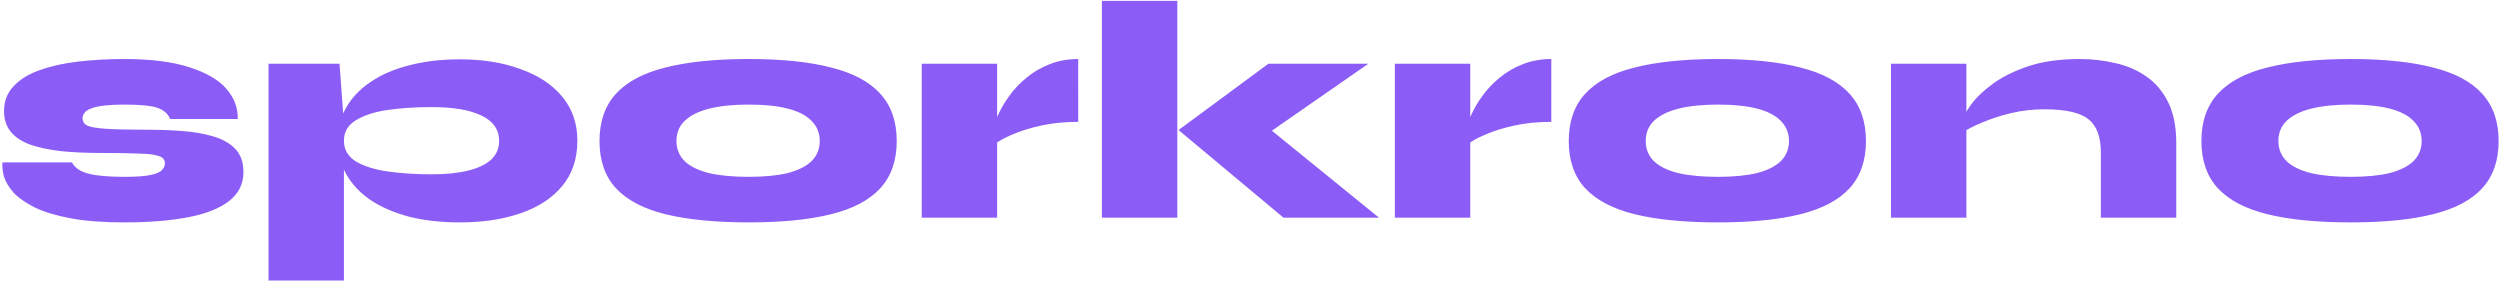 <svg xmlns="http://www.w3.org/2000/svg" fill="none" viewBox="0 0 1114 125" class="w-full"><path fill="#8b5cf6" d="M1.1 72.36h30.94Q34 76 39.46 77.4q5.6 1.4 15.96 1.4 7.98 0 11.76-.84 3.92-.84 5.04-2.24 1.26-1.4 1.26-2.94 0-2.38-2.66-3.22-2.52-.98-8.68-1.12-6.16-.28-16.94-.28-10.22 0-18.34-.84-7.98-.98-13.58-2.94-5.6-2.1-8.54-5.74t-2.94-9.1q0-6.72 4.34-11.2 4.34-4.62 11.76-7.14 7.42-2.66 17.08-3.78 9.8-1.12 20.44-1.12 17.64 0 28.84 3.64 11.2 3.5 16.52 9.52t5.18 13.58h-30.1Q74.32 49.4 69.98 48q-4.2-1.4-14.56-1.4-9.8 0-14.28 1.54-4.34 1.4-4.34 4.62 0 2.1 2.1 3.22 2.24.98 8.26 1.4 6.16.42 17.92.42 8.12 0 15.82.56 7.84.56 14 2.38 6.3 1.82 9.94 5.6t3.64 10.36q0 7.98-6.58 13.02-6.44 4.9-18.34 7.14T55.42 99.1q-14.14 0-23.94-1.82-9.66-1.82-15.82-4.76-6.16-3.08-9.52-6.58Q2.92 82.3 1.8 78.8q-.98-3.64-.7-6.44M205.052 99.1q-12.6 0-22.68-2.52-10.08-2.66-17.22-7.42-7.14-4.9-10.92-11.62t-3.78-14.84 3.78-14.7q3.78-6.72 10.92-11.48 7.14-4.9 17.22-7.42 10.08-2.66 22.68-2.66 15.12 0 26.88 4.34 11.9 4.2 18.62 12.32t6.72 19.6q0 12.04-6.72 20.16t-18.62 12.18q-11.76 4.06-26.88 4.06m-12.6-21.42q9.52 0 16.24-1.68t10.22-4.9q3.5-3.36 3.5-8.4 0-7.42-7.84-11.2t-22.12-3.78q-10.64 0-19.6 1.26-8.82 1.26-14.28 4.62-5.32 3.22-5.32 9.1t5.32 9.24q5.46 3.22 14.28 4.48 8.96 1.26 19.6 1.26m-72.8-49.28h31.64l1.96 26.6v70h-33.6zm213.986 70.7q-22.26 0-37.1-3.64-14.7-3.64-22.12-11.62-7.28-7.98-7.28-21t7.28-21q7.42-8.12 22.12-11.76 14.84-3.78 37.1-3.78 22.12 0 36.68 3.78 14.7 3.64 21.98 11.76 7.28 7.98 7.28 21t-7.28 21-21.98 11.62q-14.56 3.64-36.68 3.64m0-20.3q10.36 0 17.36-1.68 7-1.82 10.64-5.32 3.64-3.64 3.64-8.96t-3.64-8.96q-3.5-3.64-10.5-5.46t-17.5-1.82q-10.359 0-17.64 1.82-7.14 1.82-10.92 5.46-3.64 3.5-3.64 8.96 0 5.32 3.64 8.96 3.64 3.5 10.78 5.32 7.28 1.68 17.78 1.68m77.088-50.4h33.6V97h-33.6zm69.72 25.9q-9.1 0-16.66 1.68t-12.88 4.06q-5.32 2.24-7.98 4.48l-.28-6.72q.42-2.94 2.24-6.86 1.82-4.06 4.9-8.26 3.08-4.34 7.56-7.98 4.48-3.78 10.22-6.02 5.88-2.38 12.88-2.38zM491.013.4h33.6V97h-33.6zm118.72 28-55.44 38.5.7-18.2 59.5 48.3h-42.56l-46.76-39.06 40.04-29.54zm11.813 0h33.6V97h-33.6zm69.72 25.9q-9.1 0-16.66 1.68t-12.88 4.06q-5.32 2.24-7.98 4.48l-.28-6.72q.42-2.94 2.24-6.86 1.82-4.06 4.9-8.26 3.08-4.34 7.56-7.98 4.48-3.78 10.22-6.02 5.88-2.38 12.88-2.38zm74.267 44.8q-22.26 0-37.1-3.64-14.7-3.64-22.12-11.62-7.28-7.98-7.28-21t7.28-21q7.42-8.12 22.12-11.76 14.84-3.78 37.1-3.78 22.12 0 36.68 3.78 14.7 3.64 21.98 11.76 7.28 7.98 7.28 21t-7.28 21-21.98 11.62q-14.56 3.64-36.68 3.64m0-20.3q10.36 0 17.36-1.68 7-1.82 10.64-5.32 3.64-3.64 3.64-8.96t-3.64-8.96q-3.501-3.64-10.5-5.46t-17.5-1.82q-10.36 0-17.64 1.82-7.14 1.82-10.92 5.46-3.64 3.5-3.64 8.96 0 5.32 3.64 8.96 3.64 3.5 10.78 5.32 7.28 1.68 17.78 1.68m77.087-50.4h33.6V97h-33.6zm84-2.1q8.26 0 15.96 1.82 7.7 1.68 13.72 5.88 6.16 4.2 9.8 11.48t3.64 18.34V97h-33.6V68.02q0-10.5-5.46-14.84-5.46-4.48-19.74-4.48-7.56 0-14.7 1.68-6.999 1.68-12.6 4.06-5.6 2.24-8.82 4.48l-.28-5.32q.561-2.52 3.78-7 3.36-4.62 9.66-9.24t15.82-7.84q9.66-3.22 22.82-3.22m120.83 72.8c-14.84 0-27.21-1.213-37.1-3.64q-14.701-3.64-22.123-11.62-7.28-7.98-7.28-21t7.28-21q7.422-8.12 22.123-11.76c9.89-2.52 22.26-3.78 37.1-3.78 14.74 0 26.97 1.26 36.68 3.78 9.8 2.427 17.12 6.347 21.98 11.76 4.85 5.32 7.28 12.32 7.28 21s-2.43 15.68-7.28 21c-4.86 5.32-12.18 9.193-21.98 11.62-9.71 2.427-21.94 3.64-36.68 3.64m0-20.3c6.9 0 12.69-.56 17.36-1.68 4.66-1.213 8.21-2.987 10.64-5.32 2.42-2.427 3.64-5.413 3.64-8.96s-1.22-6.533-3.64-8.96q-3.51-3.64-10.5-5.46c-4.67-1.213-10.5-1.82-17.5-1.82q-10.365 0-17.64 1.82-7.14 1.82-10.92 5.46c-2.43 2.333-3.64 5.32-3.64 8.96 0 3.547 1.21 6.533 3.64 8.96 2.42 2.333 6.02 4.107 10.78 5.32 4.85 1.12 10.78 1.68 17.78 1.68"></path></svg>
